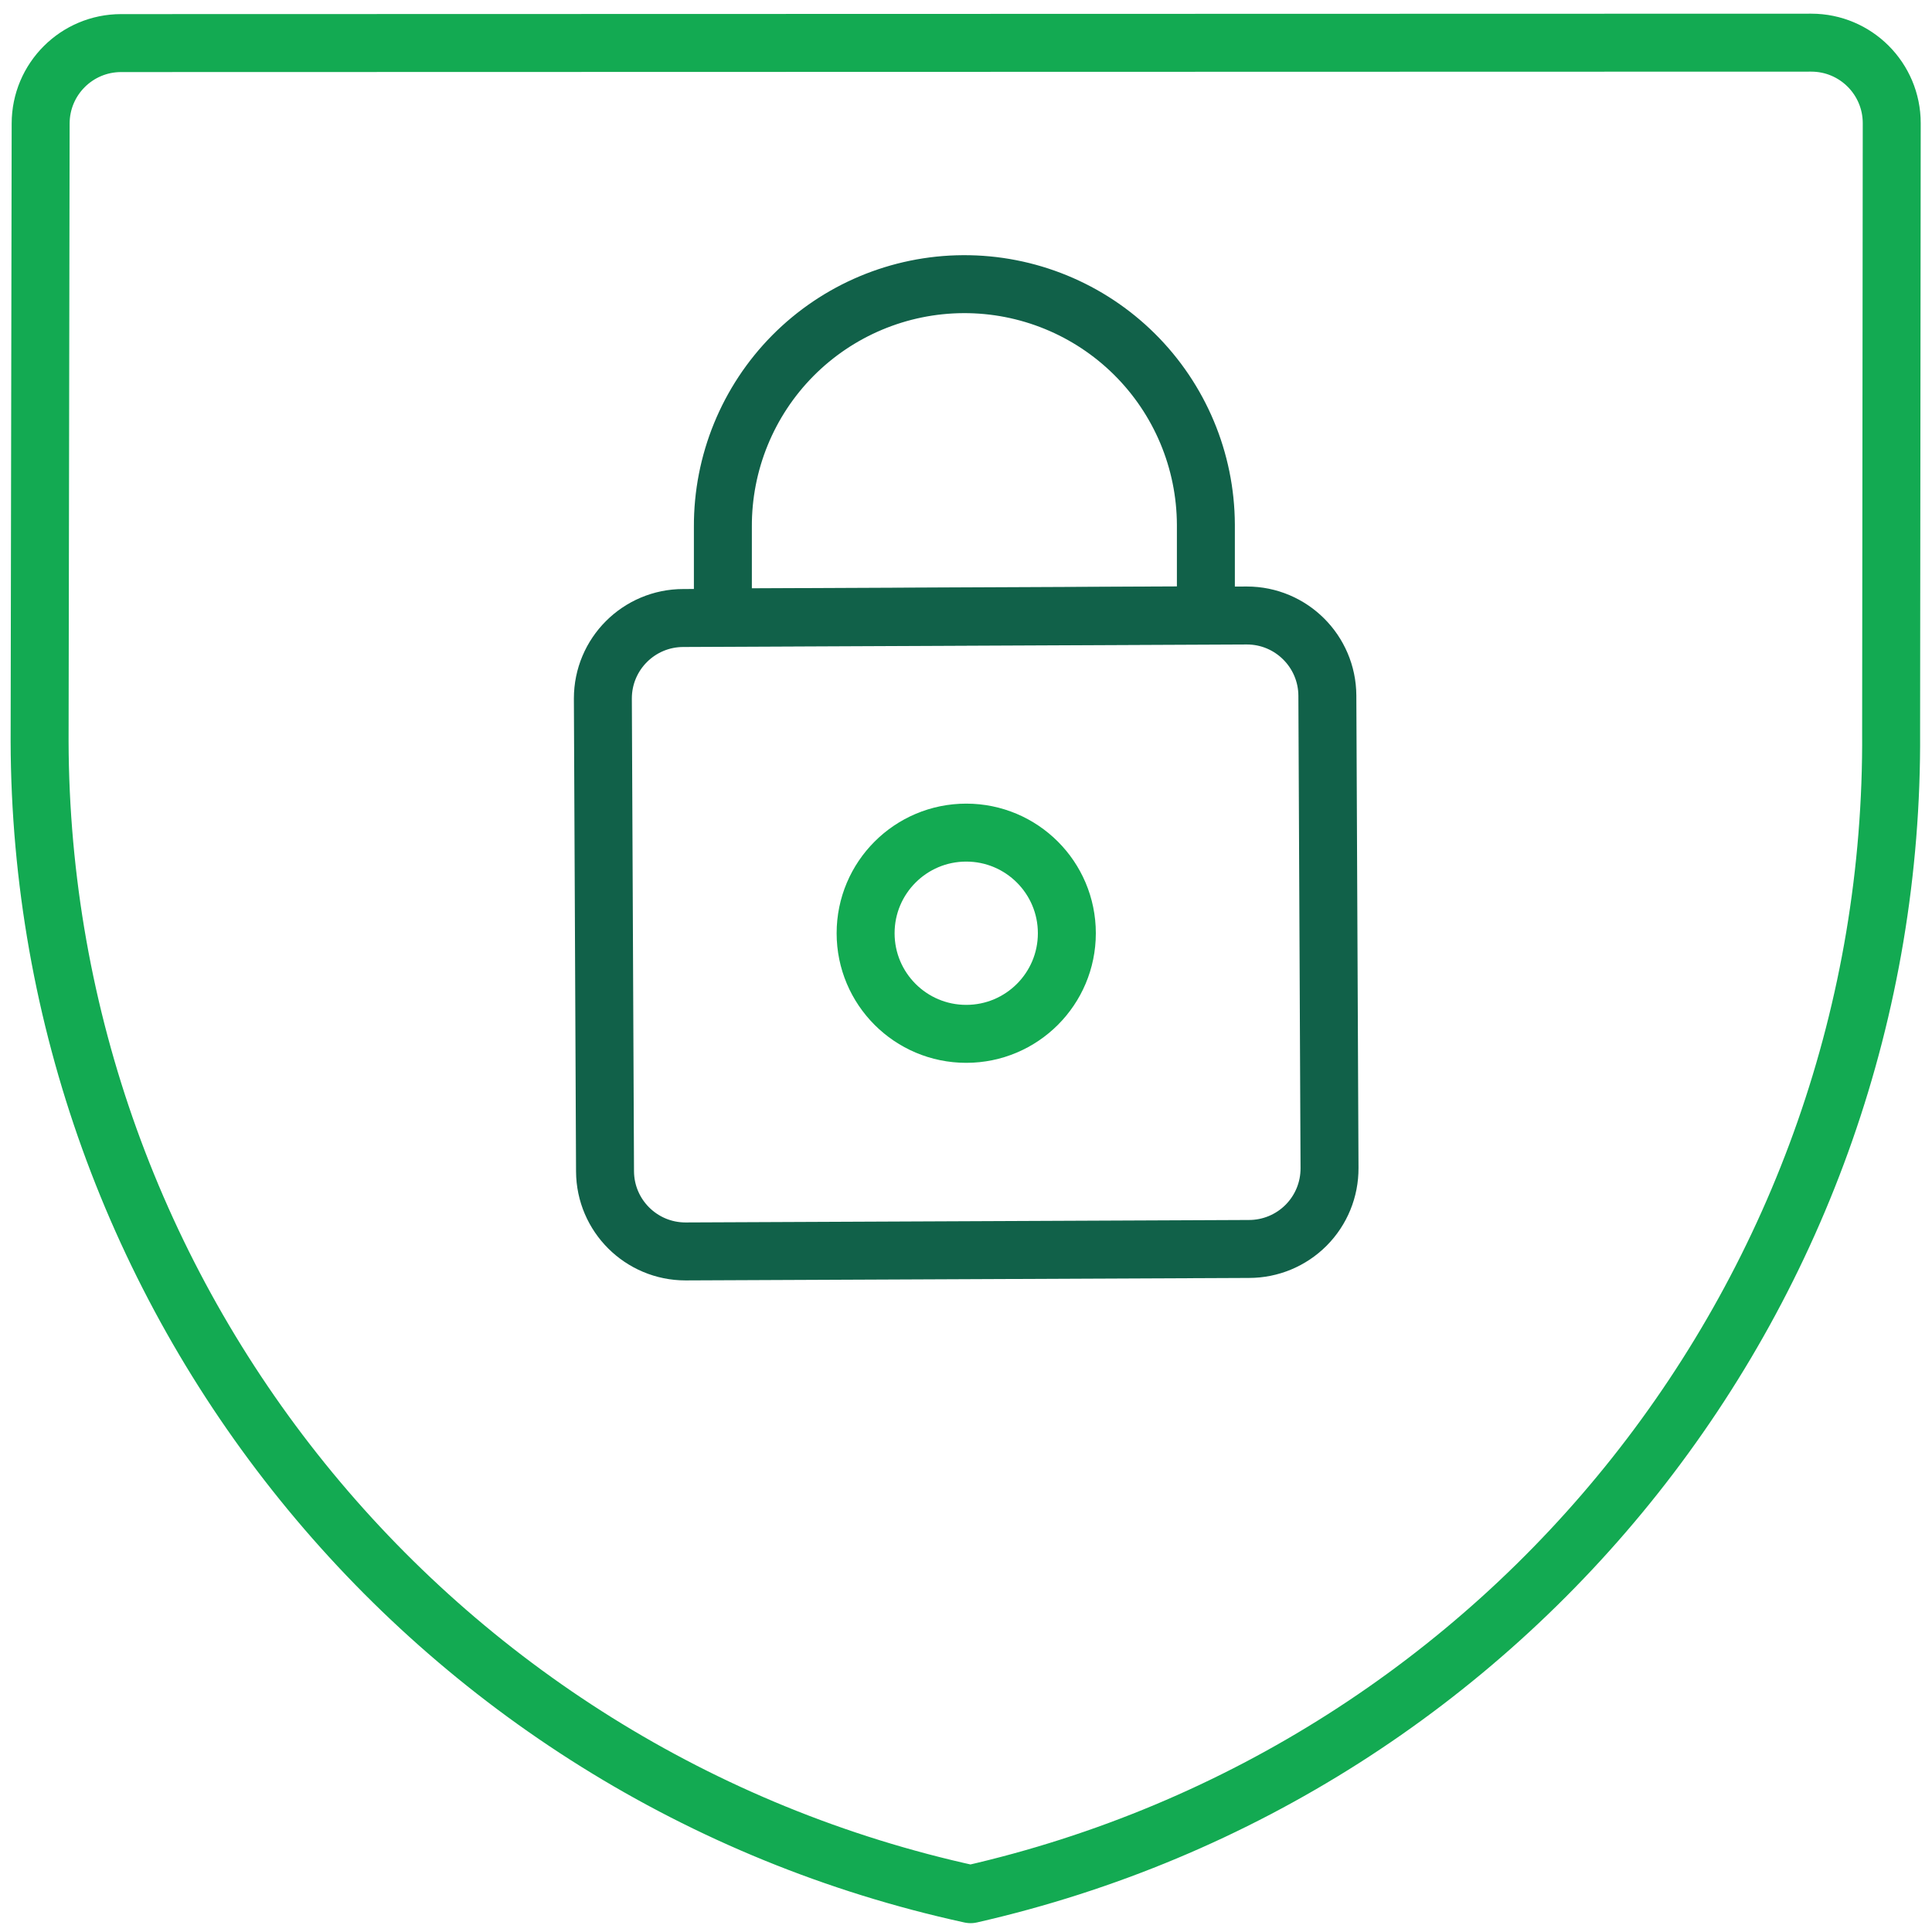 <?xml version="1.0" encoding="UTF-8"?>
<svg width="50px" height="50px" viewBox="0 0 50 50" version="1.1" xmlns="http://www.w3.org/2000/svg" xmlns:xlink="http://www.w3.org/1999/xlink">
    <!-- Generator: sketchtool 55.1 (78136) - https://sketchapp.com -->
    <title>0E4D17DA-CAAC-4885-8EE7-738613984994@3x</title>
    <desc>Created with sketchtool.</desc>
    <g id="Desktop" stroke="none" stroke-width="1" fill="none" fill-rule="evenodd" stroke-linecap="round" stroke-linejoin="round">
        <g id="1905-mdb-homepage-15.2" transform="translate(-1100, -4231)" stroke-width="1.5">
            <g id="Group-16" transform="translate(0, 3267)">
                <g id="Made-For-The-Cloud">
                    <g id="6" transform="translate(943, 926)">
                        <g id="Copy">
                            <g id="lock-shield" transform="translate(158, 39)">
                                <path d="M45.875,0.104 C47.026,0.104 47.958,1.037 47.958,2.188 L47.942,17.958 C48.037,32.327 38.129,44.83 24.119,48.021 C10.083,44.957 0.063,32.548 0.025,18.181 L0.052,2.198 C0.052,1.047 0.985,0.115 2.135,0.115 L45.875,0.104 Z" id="Path" stroke="#13AA52"></path>
                                <path d="M33.408,29.229 C33.411,29.784 33.193,30.316 32.802,30.709 C32.411,31.102 31.879,31.323 31.325,31.323 L16.742,31.387 C15.595,31.387 14.664,30.461 14.658,29.315 L14.602,17.077 C14.602,15.926 15.535,14.994 16.685,14.994 L31.269,14.929 C32.415,14.929 33.346,15.856 33.352,17.002 L33.408,29.229 Z" id="Path" stroke="#116149"></path>
                                <path d="M23.929,6.354 L23.929,6.354 C22.272,6.362 20.685,7.028 19.518,8.205 C18.352,9.383 17.701,10.976 17.708,12.633 L17.708,14.979 L30.208,14.923 L30.208,12.577 C30.201,10.919 29.536,9.332 28.358,8.165 C27.18,6.998 25.587,6.346 23.929,6.354 L23.929,6.354 Z" id="Path" stroke="#116149"></path>
                                <circle id="Oval" stroke="#13AA52" cx="24.006" cy="23.152" r="2.604"></circle>
                            </g>
                        </g>
                    </g>
                </g>
            </g>
        </g>
    </g>
</svg>
